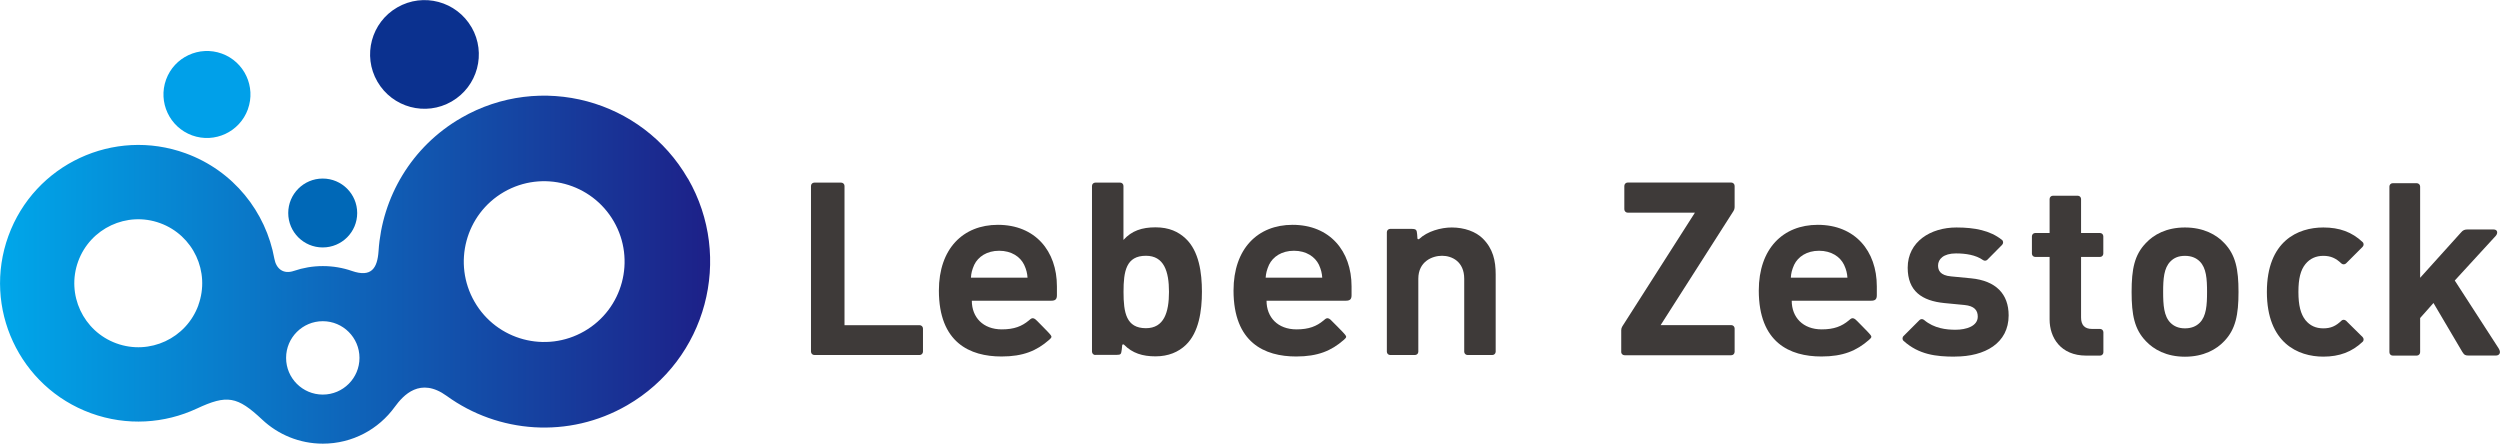 <?xml version="1.0" encoding="UTF-8"?>
<svg id="_レイヤー_2" data-name="レイヤー 2" xmlns="http://www.w3.org/2000/svg" width="119.7mm" height="21.24mm" xmlns:xlink="http://www.w3.org/1999/xlink" viewBox="0 0 339.31 60.2">
  <defs>
    <style>
      .cls-1 {
        fill: url(#_新規グラデーションスウォッ_8);
      }

      .cls-1, .cls-2, .cls-3, .cls-4, .cls-5 {
        stroke-width: 0px;
      }

      .cls-2 {
        fill: #3e3a39;
      }

      .cls-3 {
        fill: #0068b7;
      }

      .cls-4 {
        fill: #00a0e9;
      }

      .cls-5 {
        fill: #0b318f;
      }
    </style>
    <linearGradient id="_新規グラデーションスウォッ_8" data-name="新規グラデーションスウォッ 8" x1="0" y1="36.59" x2="96.38" y2="36.59" gradientUnits="userSpaceOnUse">
      <stop offset="0" stop-color="#00a7ea"/>
      <stop offset="1" stop-color="#1d2088"/>
    </linearGradient>
  </defs>
  <g id="_レイヤー_1-2" data-name="レイヤー 1">
    <g>
      <g>
        <path class="cls-1" d="m93.36,24.24c-6.22-10.77-20-14.46-30.77-8.24-6.77,3.91-10.74,10.8-11.21,18.05-.16,2.4-1,3.62-3.62,2.72-1.23-.43-2.56-.66-3.94-.66s-2.69.23-3.92.65c-1.45.5-2.41-.29-2.66-1.64-1.15-6.36-5.54-11.95-12.05-14.32-9.74-3.54-20.51,1.48-24.05,11.22-3.54,9.74,1.48,20.52,11.21,24.06,4.87,1.77,10,1.4,14.36-.63,4.11-1.92,5.49-1.68,8.88,1.5,2.15,2.02,5.05,3.26,8.23,3.26,4.02,0,7.57-1.96,9.76-4.99,1.16-1.59,3.44-4.1,7.05-1.49,6.97,5.06,16.55,5.86,24.49,1.27,10.77-6.22,14.46-20,8.25-30.77ZM26.93,41.41c-1.64,4.51-6.62,6.83-11.13,5.19-4.51-1.64-6.83-6.62-5.19-11.13,1.64-4.5,6.62-6.83,11.12-5.19,4.51,1.64,6.83,6.62,5.19,11.13Zm16.88,12.14c-2.75,0-4.98-2.23-4.98-4.98s2.23-4.98,4.98-4.98,4.98,2.23,4.98,4.98-2.23,4.98-4.98,4.98Zm35.5-8.6c-5.22,3.01-11.89,1.23-14.9-3.99-3.01-5.21-1.23-11.89,3.99-14.91,5.22-3.01,11.89-1.22,14.91,4,3.01,5.21,1.23,11.89-4,14.9Z"/>
        <path class="cls-5" d="m64,3.69c2.04,3.53.83,8.04-2.7,10.08-3.53,2.04-8.04.83-10.08-2.7-2.04-3.52-.83-8.04,2.7-10.07,3.53-2.04,8.04-.83,10.08,2.7Z"/>
        <path class="cls-4" d="m33.64,14.84c-1.12,3.06-4.5,4.64-7.57,3.53-3.06-1.12-4.64-4.5-3.53-7.57,1.11-3.06,4.5-4.64,7.57-3.53,3.06,1.11,4.64,4.5,3.53,7.56Z"/>
        <path class="cls-3" d="m48.48,28.91c0,2.58-2.09,4.67-4.68,4.67s-4.68-2.09-4.68-4.67,2.09-4.68,4.68-4.68,4.68,2.1,4.68,4.68Z"/>
      </g>
      <g>
        <g>
          <path class="cls-2" d="m110.53,48.18c-.25,0-.46-.2-.46-.46v-22.49c0-.25.2-.45.46-.45h3.63c.25,0,.46.2.46.45v18.9h10.19c.25,0,.46.2.46.46v3.13c0,.25-.2.46-.46.46h-14.27Z"/>
          <path class="cls-2" d="m131.9,40.81c0,2.25,1.52,3.89,4.07,3.89,1.68,0,2.72-.42,3.67-1.21.29-.24.49-.48.93-.12.05.04.28.26.98.98.6.6.93.96,1.02,1.08.22.28.19.37-.21.72-1.66,1.45-3.49,2.23-6.43,2.23-4.29,0-8.5-1.88-8.5-8.95,0-5.7,3.3-8.92,8.01-8.92,5.06,0,8.01,3.55,8.01,8.35v1.2c0,.54-.2.75-.77.75h-10.78Zm7.1-4.88c-.53-1.09-1.72-1.9-3.39-1.9s-2.85.81-3.38,1.9c-.3.67-.42,1.16-.45,1.75h7.68c-.04-.59-.15-1.08-.46-1.75Z"/>
          <path class="cls-2" d="m171.9,40.81c0,2.25,1.52,3.89,4.07,3.89,1.68,0,2.72-.42,3.67-1.21.29-.24.49-.48.93-.12.05.04.27.26.98.98.6.6.93.96,1.02,1.08.22.28.19.37-.21.72-1.66,1.45-3.49,2.23-6.44,2.23-4.29,0-8.5-1.88-8.5-8.95,0-5.7,3.3-8.92,8.01-8.92,5.05,0,8.01,3.55,8.01,8.35v1.2c0,.54-.2.75-.78.75h-10.78Zm7.11-4.88c-.53-1.09-1.72-1.9-3.39-1.9s-2.85.81-3.38,1.9c-.3.67-.42,1.16-.46,1.75h7.68c-.04-.59-.15-1.08-.45-1.75Z"/>
          <path class="cls-2" d="m148.67,48.18c-.25,0-.46-.2-.46-.46v-22.49c0-.25.2-.45.46-.45h3.36c.25,0,.45.2.45.45v7.33c1.12-1.25,2.52-1.71,4.35-1.71s3.11.59,4.11,1.54c1.8,1.71,2.19,4.63,2.19,7.2s-.4,5.52-2.19,7.23c-1,.95-2.35,1.54-4.11,1.54s-3.14-.43-4.26-1.57c-.08-.09-.24-.07-.26.05l-.06.59c-.09.63-.09.73-.73.73h-2.86Zm6.86-13.47c-2.69,0-3.04,2.1-3.04,4.9s.35,4.93,3.04,4.93c2.45,0,3.13-2.14,3.13-4.93s-.68-4.9-3.13-4.9Z"/>
          <path class="cls-2" d="m199.18,48.18c-.24,0-.45-.2-.45-.44v-9.91c0-2.33-1.66-3.12-3.01-3.12s-3.22.79-3.22,3.12v9.91c0,.24-.21.44-.45.44h-3.37c-.24,0-.45-.2-.45-.44v-16.24c0-.24.21-.44.45-.44h2.87c.68,0,.74.14.79.73l.04.56c0,.11.15.16.24.08,1.1-1.04,2.94-1.56,4.42-1.56,1.71,0,3.27.56,4.22,1.51,1.38,1.38,1.74,2.99,1.74,4.86v10.5c0,.24-.21.44-.45.44h-3.37Z"/>
        </g>
        <g>
          <path class="cls-2" d="m301.88,46.3c-1.05,1.12-2.8,2.11-5.33,2.11s-4.24-.99-5.3-2.11c-1.55-1.61-1.94-3.55-1.94-6.68s.39-5.03,1.94-6.64c1.05-1.12,2.76-2.11,5.3-2.11s4.28.99,5.33,2.11c1.55,1.61,1.94,3.55,1.94,6.64s-.39,5.07-1.94,6.68Zm-3.32-10.82c-.49-.49-1.15-.76-2.01-.76s-1.48.26-1.97.76c-.89.89-.99,2.37-.99,4.14s.1,3.29.99,4.18c.49.49,1.12.76,1.97.76s1.51-.26,2.01-.76c.89-.89.99-2.4.99-4.18s-.1-3.26-.99-4.14Z"/>
          <path class="cls-2" d="m243.18,40.81c0,2.25,1.52,3.89,4.07,3.89,1.68,0,2.72-.42,3.67-1.21.29-.24.49-.48.93-.12.05.04.28.26.98.98.6.6.93.96,1.02,1.08.22.28.19.37-.21.72-1.66,1.45-3.49,2.23-6.43,2.23-4.29,0-8.5-1.88-8.5-8.95,0-5.7,3.3-8.92,8.01-8.92,5.06,0,8.01,3.55,8.01,8.35v1.2c0,.54-.2.75-.77.75h-10.78Zm7.1-4.88c-.53-1.09-1.72-1.9-3.39-1.9s-2.85.81-3.38,1.9c-.3.67-.42,1.16-.45,1.75h7.68c-.04-.59-.15-1.08-.46-1.75Z"/>
          <path class="cls-2" d="m324.75,48.26c-.25,0-.45-.2-.45-.46v-22.49c0-.25.2-.45.45-.45h3.26c.25,0,.46.2.46.45v12.39l5.51-6.11c.31-.38.54-.45.95-.45h3.5c.6,0,.6.54.3.87l-5.56,6.06,5.95,9.2c.43.68.01.98-.35.98h-3.7c-.41,0-.6-.03-.88-.5l-3.91-6.63-1.81,2.04v4.64c0,.25-.2.46-.46.46h-3.26Z"/>
          <path class="cls-2" d="m315.33,48.4c-3.42,0-7.66-1.84-7.66-8.78s4.24-8.75,7.66-8.75c2.2,0,3.89.62,5.33,1.98.19.17.18.47,0,.65l-2.24,2.24c-.17.17-.45.18-.63.02-.76-.73-1.47-1.04-2.46-1.04s-1.81.36-2.43,1.12c-.66.82-.95,1.97-.95,3.78s.3,2.99.95,3.82c.62.76,1.41,1.12,2.43,1.12s1.7-.31,2.46-1.04c.17-.17.45-.16.63.01l2.24,2.21c.18.18.19.48,0,.65-1.44,1.36-3.13,2.01-5.33,2.01Z"/>
          <path class="cls-2" d="m283.15,48.26c-3.49,0-4.97-2.47-4.97-4.9v-8.49h-1.95c-.25,0-.45-.2-.45-.45v-2.35c0-.25.2-.45.45-.45h1.95v-4.61c0-.25.2-.45.45-.45h3.37c.25,0,.45.2.45.45v4.61h2.57c.25,0,.45.2.45.45v2.35c0,.25-.2.45-.45.45h-2.57v8.22c0,.99.46,1.55,1.48,1.55h1.1c.25,0,.45.2.45.45v2.72c0,.25-.2.45-.45.45h-1.88Z"/>
          <path class="cls-2" d="m265.32,48.4c-2.56,0-4.88-.27-6.96-2.14-.19-.17-.19-.48,0-.66l2.17-2.17c.17-.17.43-.16.61-.01,1.37,1.16,3.04,1.33,4.26,1.33,1.48,0,3.03-.49,3.03-1.78,0-.86-.46-1.45-1.81-1.58l-2.7-.26c-3.09-.3-5-1.64-5-4.8,0-3.55,3.13-5.46,6.61-5.46,2.47,0,4.57.4,6.18,1.68.21.17.21.48.03.67l-2.01,2.03c-.16.16-.41.17-.59.04-.98-.69-2.34-.9-3.67-.9-1.71,0-2.43.79-2.43,1.64,0,.63.26,1.35,1.78,1.48l2.7.26c3.39.33,5.1,2.14,5.1,5.03,0,3.78-3.22,5.59-7.27,5.59Z"/>
          <path class="cls-2" d="m220.04,47.75v-2.95c0-.18.05-.35.15-.51l9.85-15.43h-9.12c-.25,0-.46-.2-.46-.46v-3.17c0-.25.2-.46.46-.46h14.05c.25,0,.46.2.46.46v2.89c0,.18-.05.35-.15.51l-9.89,15.49h9.58c.25,0,.46.2.46.46v3.17c0,.25-.2.46-.46.46h-14.48c-.25,0-.46-.2-.46-.46Z"/>
        </g>
      </g>
    </g>
  </g>
</svg>